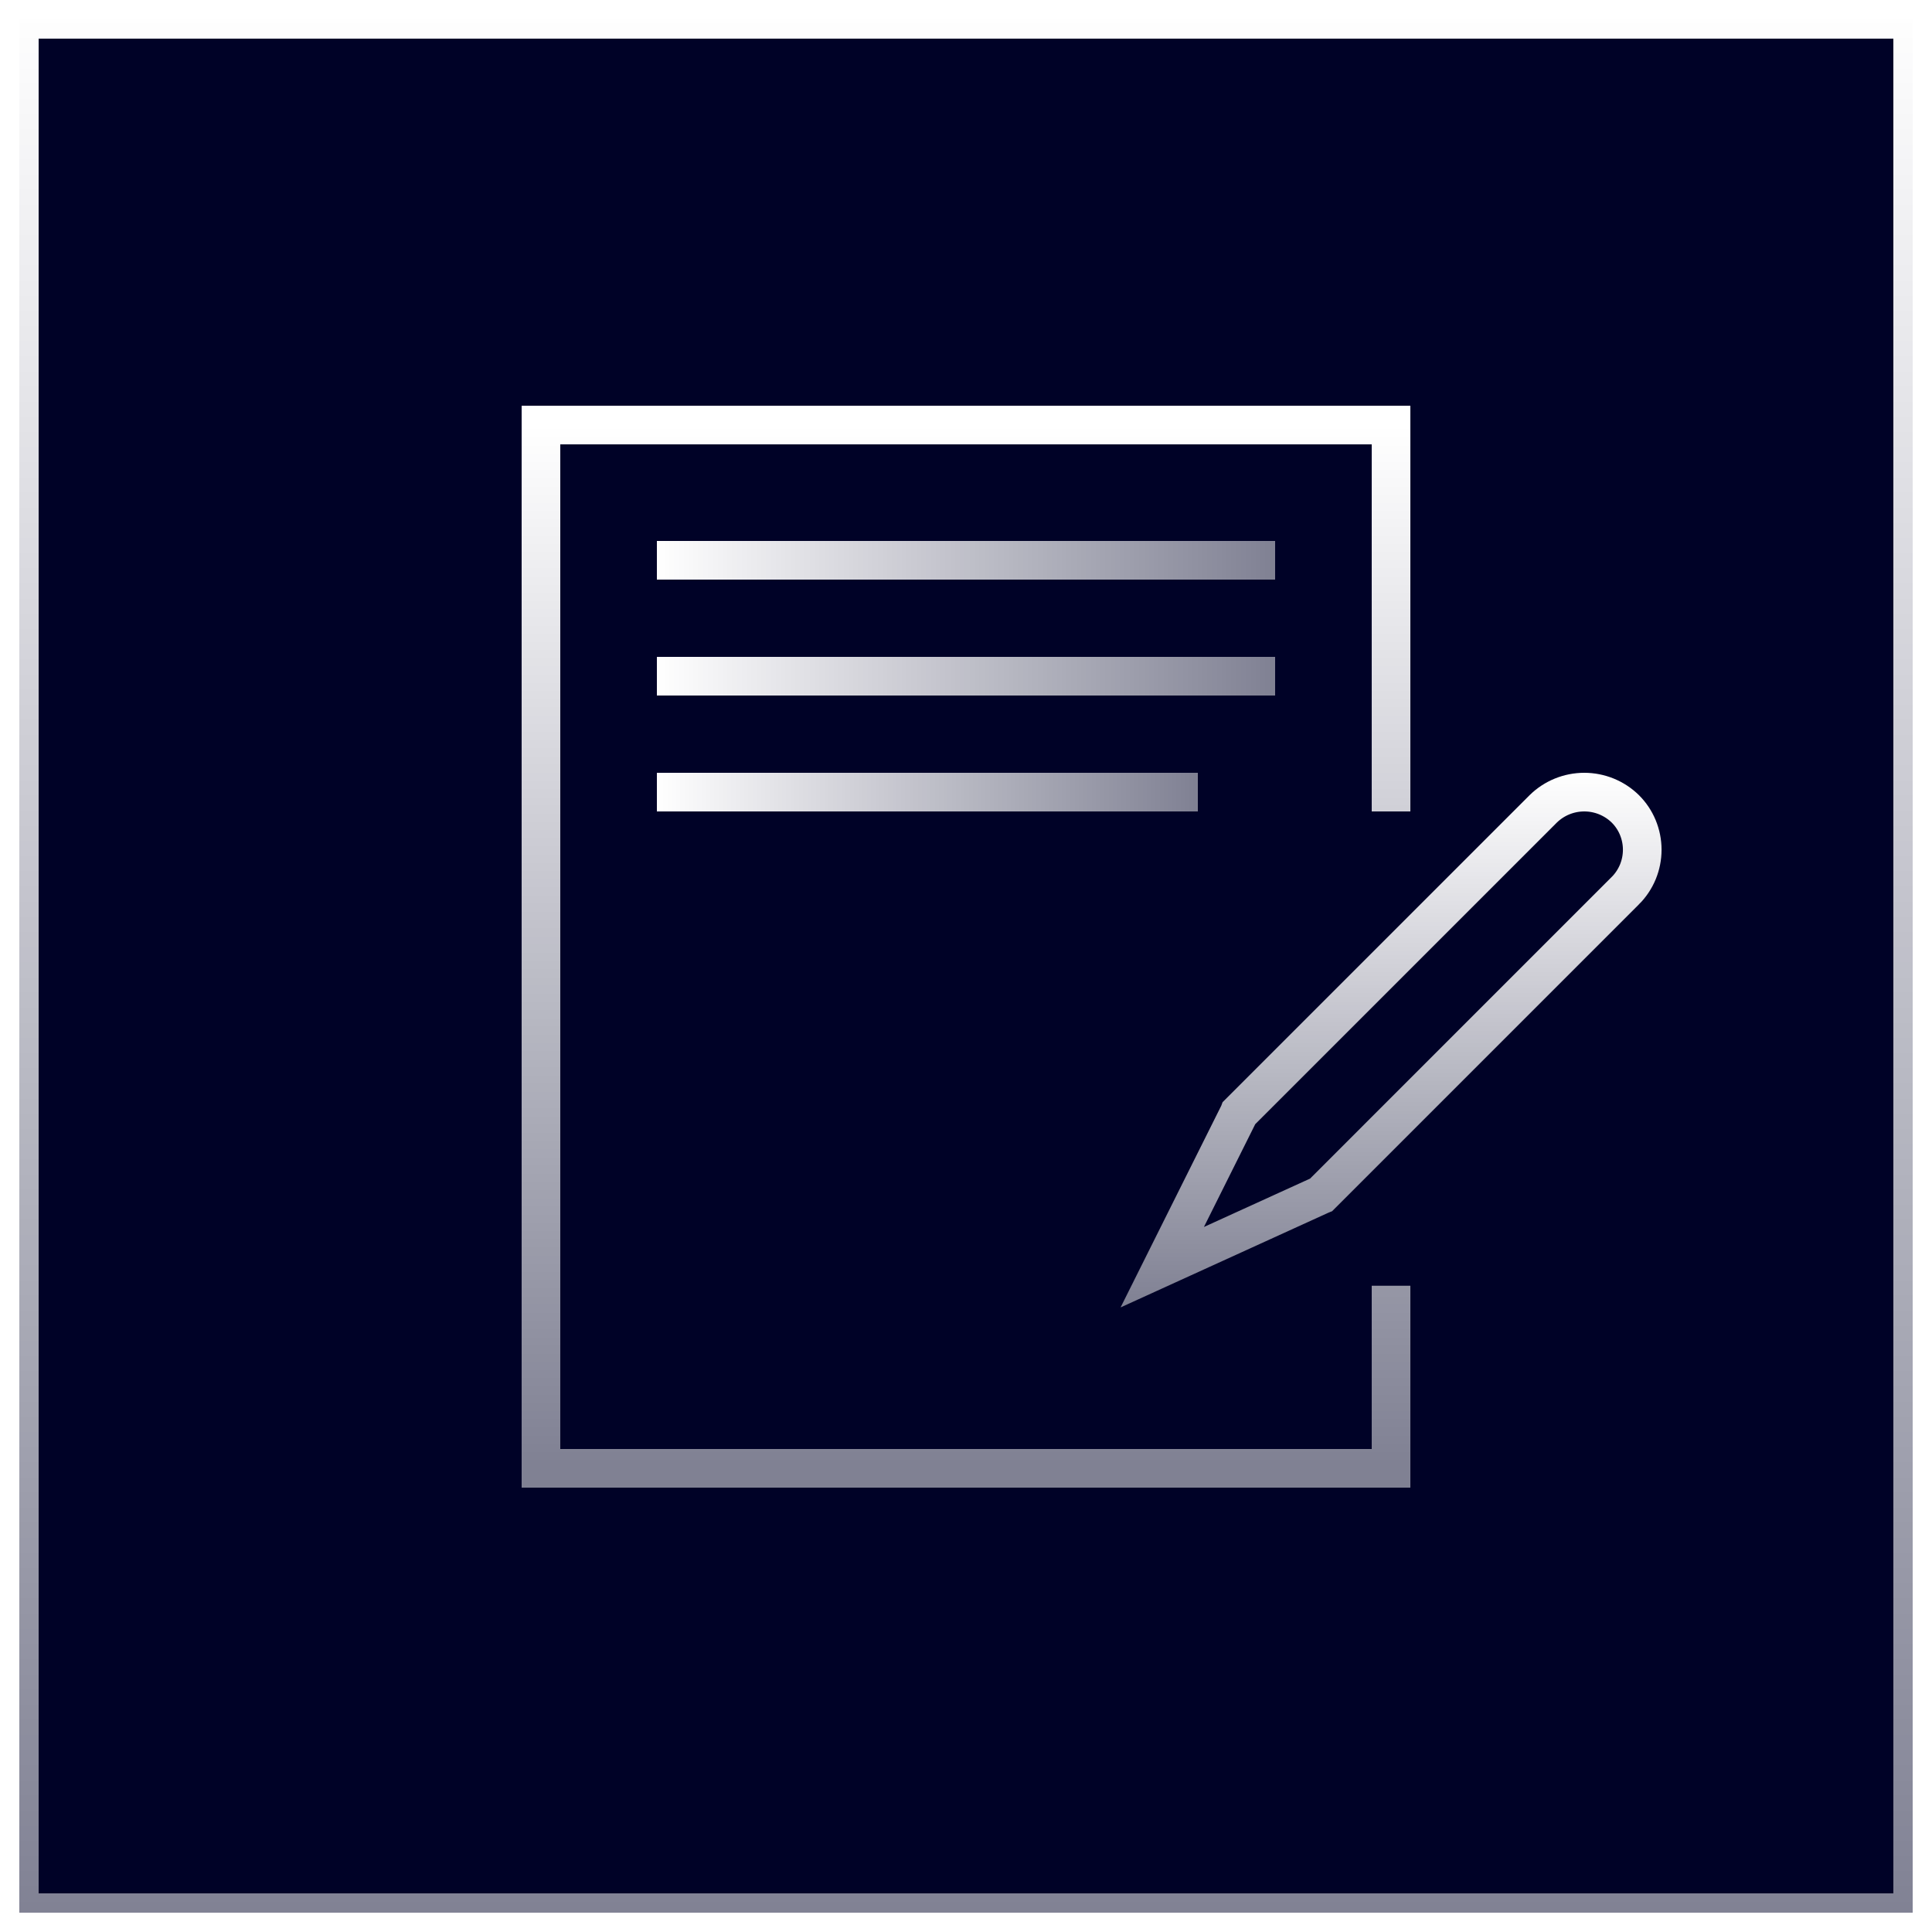 <svg width="50" height="50" viewBox="0 0 50 50" fill="none" xmlns="http://www.w3.org/2000/svg">
<rect x="0" y="0" width="50" height="50" fill="#808080" stroke="none"/>
<g clip-path="url(#clip0_289_234)">
<rect width="50" height="50" fill="white"/>
<rect x="0.5" y="0.5" width="49" height="49" fill="#000227" stroke="url(#paint0_linear_289_234)"/>
<path d="M34.171 30.93L30.079 32.795L32.054 28.838L32.064 28.82L32.071 28.801L32.072 28.8L39.939 20.933C40.223 20.655 40.604 20.5 41.001 20.5C41.398 20.5 41.779 20.655 42.063 20.933C42.202 21.071 42.312 21.236 42.387 21.417C42.462 21.599 42.501 21.794 42.501 21.991C42.501 22.189 42.462 22.384 42.387 22.566L42.387 22.566C42.311 22.748 42.201 22.913 42.062 23.052L42.061 23.052L34.194 30.92L34.184 30.924L34.171 30.93ZM32.071 28.802L32.071 28.801L32.071 28.802Z" stroke="url(#paint1_linear_289_234)"/>
<rect x="17" y="17" width="16" height="1" fill="url(#paint2_linear_289_234)"/>
<rect x="17" y="14" width="16" height="1" fill="url(#paint3_linear_289_234)"/>
<rect x="17" y="20" width="14" height="1" fill="url(#paint4_linear_289_234)"/>
<path d="M36 21V11H14V38H36V33.275" stroke="url(#paint5_linear_289_234)"/>
</g>
<defs>
<linearGradient id="paint0_linear_289_234" x1="25" y1="0" x2="25" y2="50" gradientUnits="userSpaceOnUse">
<stop stop-color="white"/>
<stop offset="1" stop-color="white" stop-opacity="0.5"/>
</linearGradient>
<linearGradient id="paint1_linear_289_234" x1="36.001" y1="20" x2="36.001" y2="33.836" gradientUnits="userSpaceOnUse">
<stop stop-color="white"/>
<stop offset="1" stop-color="white" stop-opacity="0.5"/>
</linearGradient>
<linearGradient id="paint2_linear_289_234" x1="33" y1="17.5" x2="17" y2="17.5" gradientUnits="userSpaceOnUse">
<stop stop-color="white" stop-opacity="0.5"/>
<stop offset="1" stop-color="white"/>
</linearGradient>
<linearGradient id="paint3_linear_289_234" x1="33" y1="14.5" x2="17" y2="14.5" gradientUnits="userSpaceOnUse">
<stop stop-color="white" stop-opacity="0.5"/>
<stop offset="1" stop-color="white"/>
</linearGradient>
<linearGradient id="paint4_linear_289_234" x1="31" y1="20.5" x2="17" y2="20.5" gradientUnits="userSpaceOnUse">
<stop stop-color="white" stop-opacity="0.5"/>
<stop offset="1" stop-color="white"/>
</linearGradient>
<linearGradient id="paint5_linear_289_234" x1="25" y1="11" x2="25" y2="38" gradientUnits="userSpaceOnUse">
<stop stop-color="white"/>
<stop offset="1" stop-color="white" stop-opacity="0.5"/>
</linearGradient>
<clipPath id="clip0_289_234">
<rect width="50" height="50" fill="white"/>
</clipPath>
</defs>
</svg>
